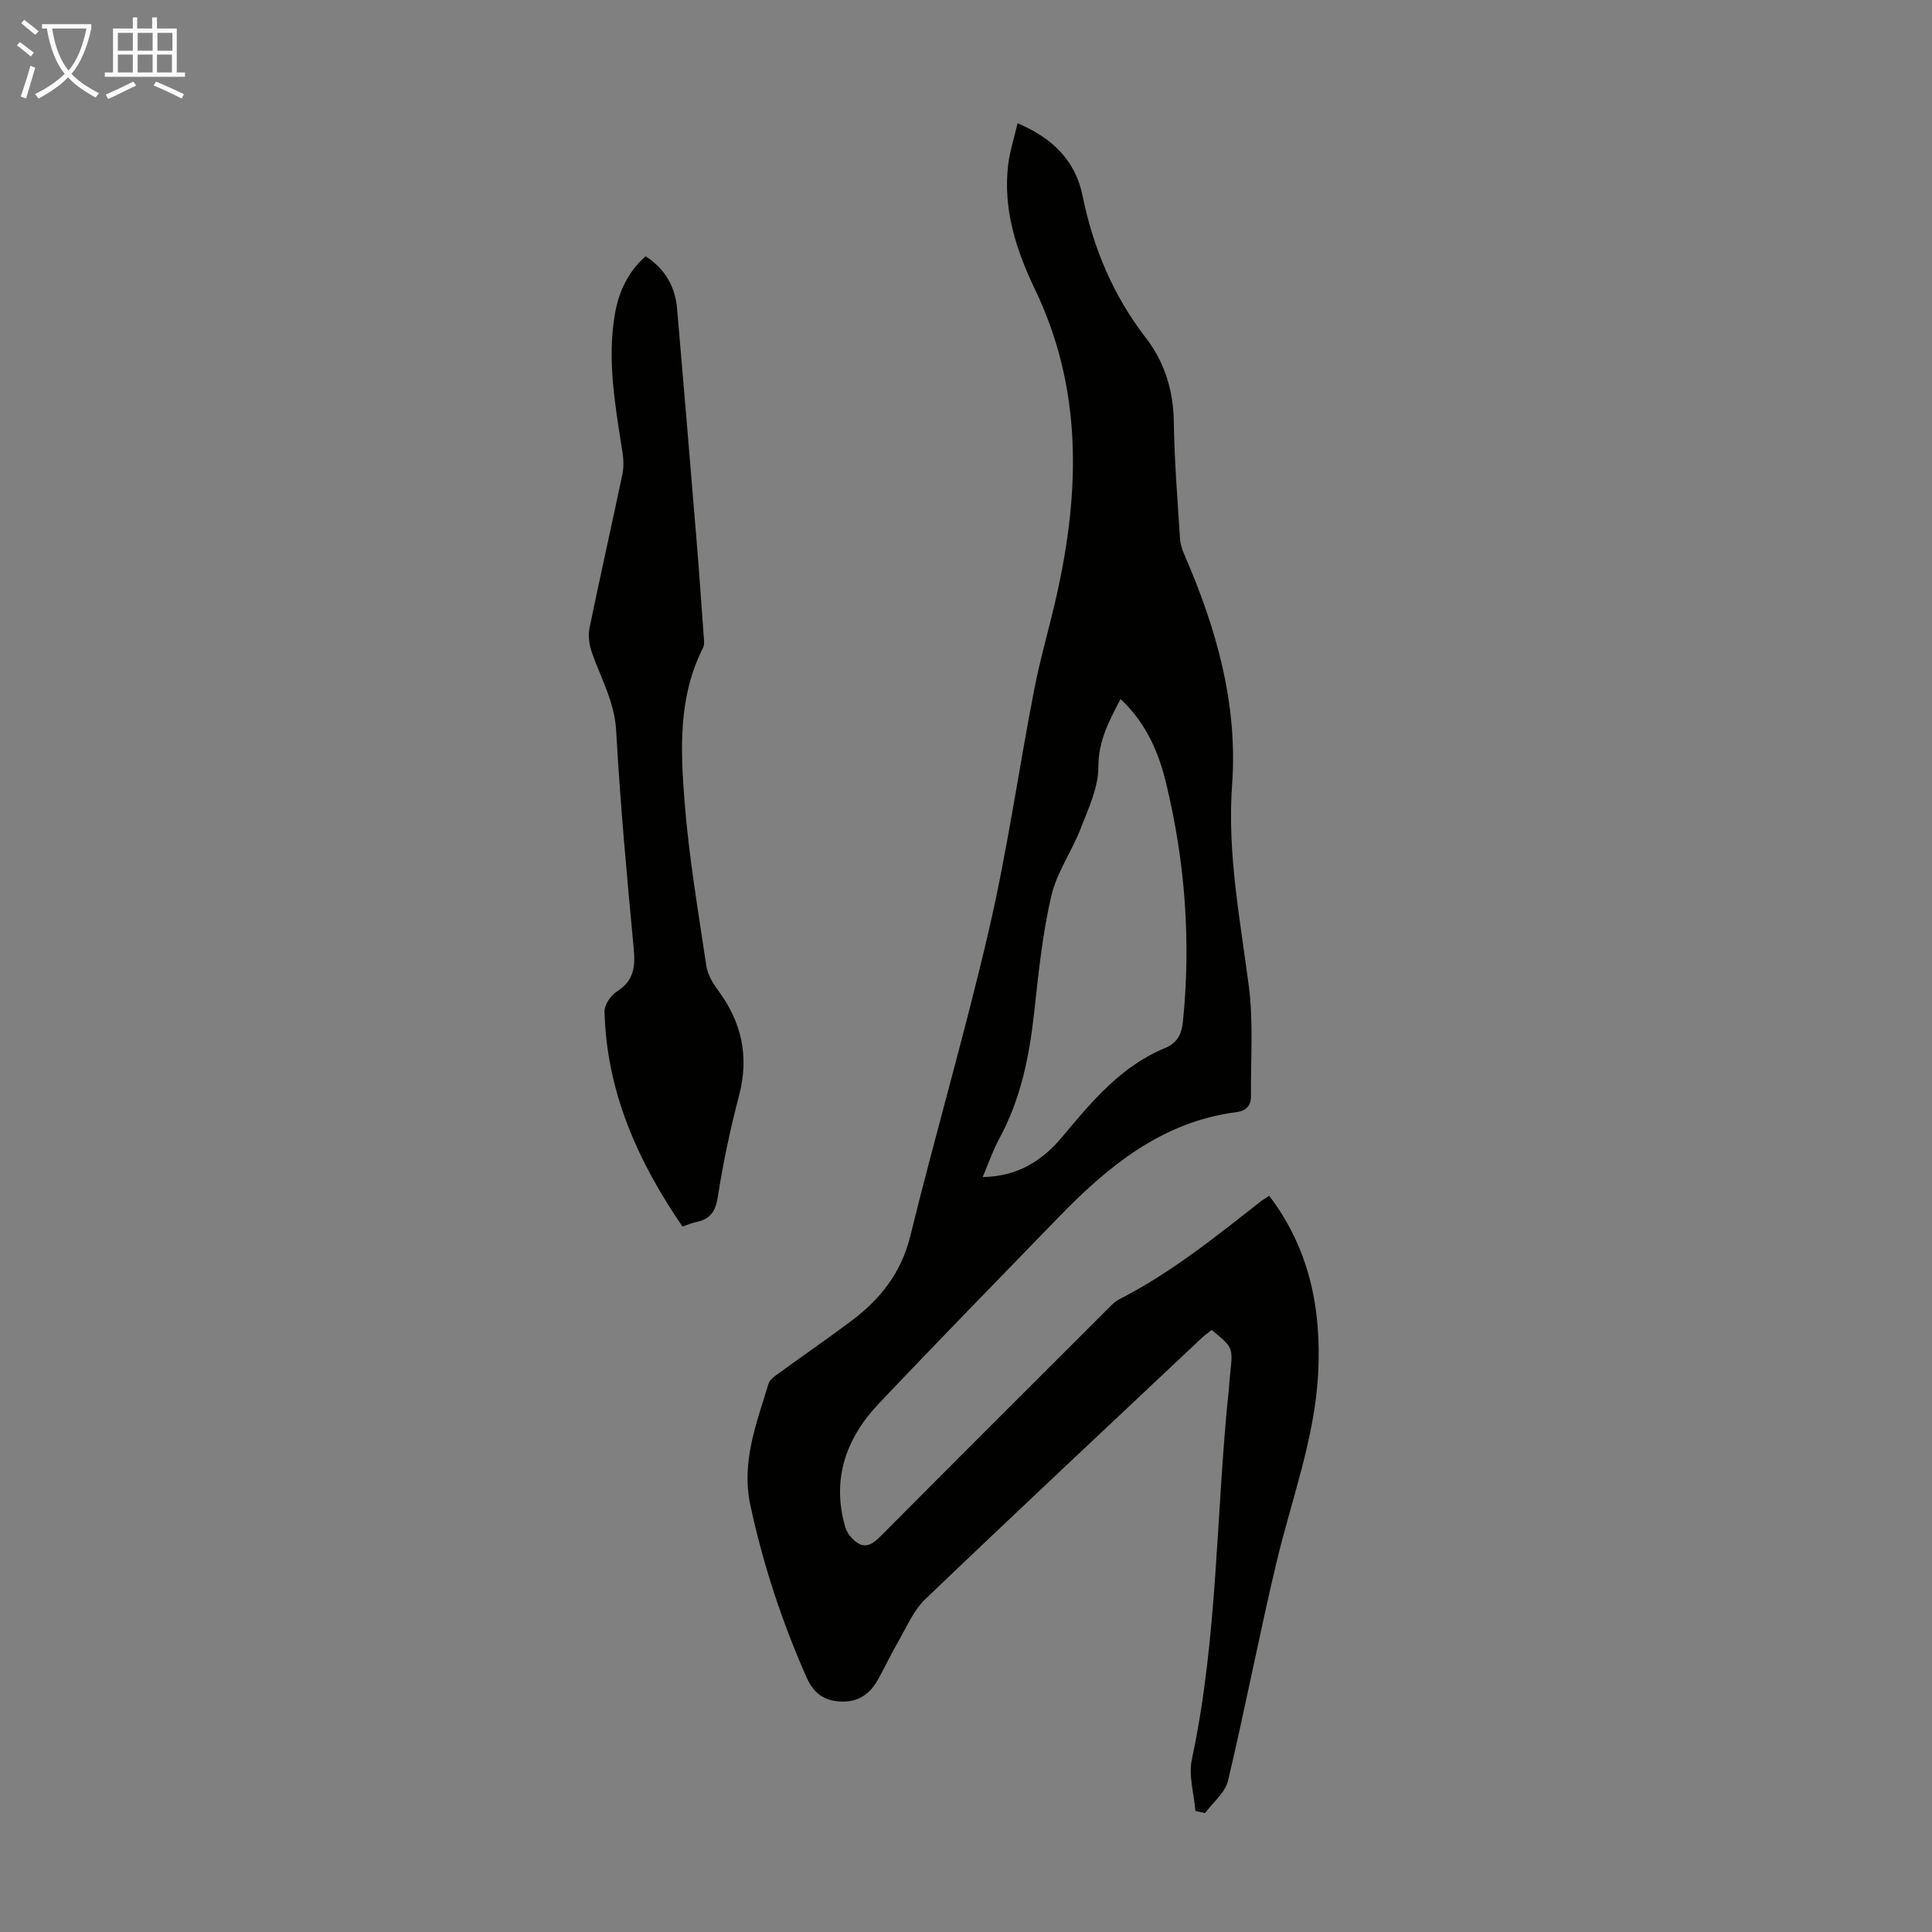 <svg enable-background="new 0 0 400 400" viewBox="0 0 400 400" xmlns="http://www.w3.org/2000/svg"><rect x="0" y="0" width="400" height="400" fill="#808080" stroke="none"/><path d="m247.5 374.95c-.29-3.57-1.46-7.33-.74-10.68 5.41-25.3 4.98-51.15 7.66-76.7.12-1.11.17-2.23.29-3.35.56-5.23.57-5.23-3.84-8.87-.71.57-1.5 1.13-2.2 1.79-19.07 17.96-38.2 35.86-57.12 53.97-2.41 2.31-3.81 5.71-5.54 8.69-1.52 2.61-2.79 5.35-4.26 7.98-1.65 2.94-4.07 4.66-7.62 4.51-3.48-.14-5.68-1.7-7.13-4.99-5.09-11.49-8.99-23.32-11.64-35.62-1.93-8.98 1.27-16.99 3.75-25.19.25-.84 1.25-1.54 2.04-2.11 4.97-3.62 10.04-7.11 14.97-10.79 6.05-4.51 10.46-9.98 12.35-17.69 5.22-21.27 11.41-42.31 16.34-63.64 3.77-16.32 6.11-32.97 9.3-49.43 1.29-6.68 3.25-13.23 4.73-19.89 4.76-21.42 5.27-42.51-4.52-62.94-3.9-8.13-6.7-16.65-5.59-25.89.34-2.83 1.25-5.58 1.95-8.59 7.25 3.04 11.99 7.8 13.45 14.98 2.2 10.83 6.32 20.65 13.09 29.43 3.92 5.08 5.72 10.95 5.81 17.51.11 8.04.78 16.08 1.28 24.11.07 1.08.42 2.19.86 3.19 6.62 15.24 11.15 30.91 9.92 47.79-1.02 14.07 1.67 27.82 3.47 41.68.97 7.47.36 15.14.44 22.72.02 1.98-.99 3.06-2.97 3.32-15.5 1.99-26.69 11.27-37.03 21.94-12.38 12.78-24.83 25.5-37.06 38.42-6.81 7.19-9.81 15.7-6.93 25.59.37 1.26 1.46 2.58 2.58 3.28 1.77 1.1 3.23.08 4.64-1.34 15.47-15.56 31.01-31.06 46.54-46.57.95-.94 1.88-2.02 3.04-2.61 10.64-5.44 19.87-12.9 29.2-20.21.52-.41 1.11-.73 1.78-1.16 8.32 10.96 10.82 23.39 10.12 36.73-.71 13.56-5.54 26.18-8.64 39.21-3.57 14.99-6.46 30.15-10.02 45.15-.59 2.47-3.12 4.48-4.76 6.7-.69-.14-1.34-.28-1.99-.43zm-15.5-230.22c-2.45 4.67-4.61 8.74-4.6 14.07.01 4.23-2.04 8.56-3.63 12.67-1.84 4.77-4.99 9.17-6.12 14.06-1.81 7.81-2.63 15.87-3.51 23.87-1 9.18-2.76 18.07-7.22 26.28-1.35 2.48-2.26 5.2-3.47 8.02 7.17-.13 12.29-3.31 16.49-8.34 6.1-7.3 12.18-14.65 21.32-18.4 2.5-1.03 3.4-2.9 3.65-5.43 1.69-16.63.46-33.08-3.46-49.29-1.53-6.39-4.1-12.5-9.45-17.51z" fill="#010100"/><path d="m133.65 53.06c4.07 2.61 6.14 6.28 6.54 10.88 1.36 15.83 2.69 31.66 3.99 47.49.55 6.69 1.02 13.39 1.5 20.08.06.88.23 1.91-.13 2.63-5.17 10.18-4.66 21.14-3.81 31.92.89 11.34 2.82 22.61 4.49 33.87.26 1.77 1.29 3.57 2.39 5.04 4.92 6.61 6.53 13.71 4.4 21.82-1.81 6.9-3.3 13.92-4.4 20.98-.47 3.02-1.53 4.62-4.4 5.22-.96.2-1.87.6-2.92.95-9.28-13.53-15.72-27.96-16.14-44.51-.04-1.39 1.29-3.35 2.56-4.15 3.47-2.2 3.85-5.05 3.49-8.83-1.42-15.03-2.8-30.08-3.64-45.16-.33-5.99-3.16-10.85-5.02-16.18-.55-1.57-.83-3.47-.5-5.07 2.17-10.62 4.58-21.19 6.8-31.8.31-1.47.26-3.08.03-4.57-1.49-9.62-3.28-19.23-1.51-28.99.82-4.48 2.74-8.47 6.28-11.62z" fill="#010100"/><g fill="#fafbfa"><path d="m6.4 11.7c-1-.8-1.9-1.6-2.9-2.3l.6-.7c.9.7 1.9 1.4 2.9 2.2zm-2.1 8.3c.7-2.1 1.4-4.2 2-6.4.2.1.6.3 1 .4-.7 2.3-1.3 4.4-1.9 6.4zm3-12.8c-1.1-.9-2.1-1.7-2.9-2.4l.6-.7c1 .8 2 1.5 3 2.4zm1.4-1.3v-.9h10.2v.9c-.9 4.2-2.3 7.3-4.1 9.4 1.3 1.4 3.2 2.7 5.7 4-.2.2-.4.5-.7.9-2.5-1.4-4.4-2.7-5.7-4.2-1.4 1.5-3.5 3-6.1 4.4 0 0 0 0-.1-.1-.3-.4-.5-.7-.7-.8 2.7-1.3 4.7-2.8 6.2-4.2-1.8-2.2-3-5.3-3.7-9.4zm9.2 0h-7.1c.6 3.8 1.7 6.7 3.4 8.7 1.7-2 2.9-4.8 3.7-8.7z"/><path d="m31.6 3.6h.9v2.3h4.1v9.1h1.7v.9h-16.6v-.9h1.7v-9.1h4.1v-2.3h.9v2.3h3.1v-2.3zm-4 13.3.6.8c-1.9.9-3.8 1.9-5.8 2.8-.2-.3-.3-.6-.5-.9 2-.9 3.9-1.8 5.7-2.7zm-3.2-10.1v3.7h3.1v-3.7zm0 4.5v3.7h3.1v-3.7zm4.1-4.5v3.7h3.1v-3.7zm0 4.5v3.7h3.1v-3.7zm9.1 9.1c-2.1-1.1-4.1-2-5.8-2.7l.5-.8c2.2.9 4.1 1.8 5.8 2.6zm-1.9-13.6h-3.1v3.7h3.1zm-3.2 4.5v3.7h3.1v-3.7z"/></g></svg>